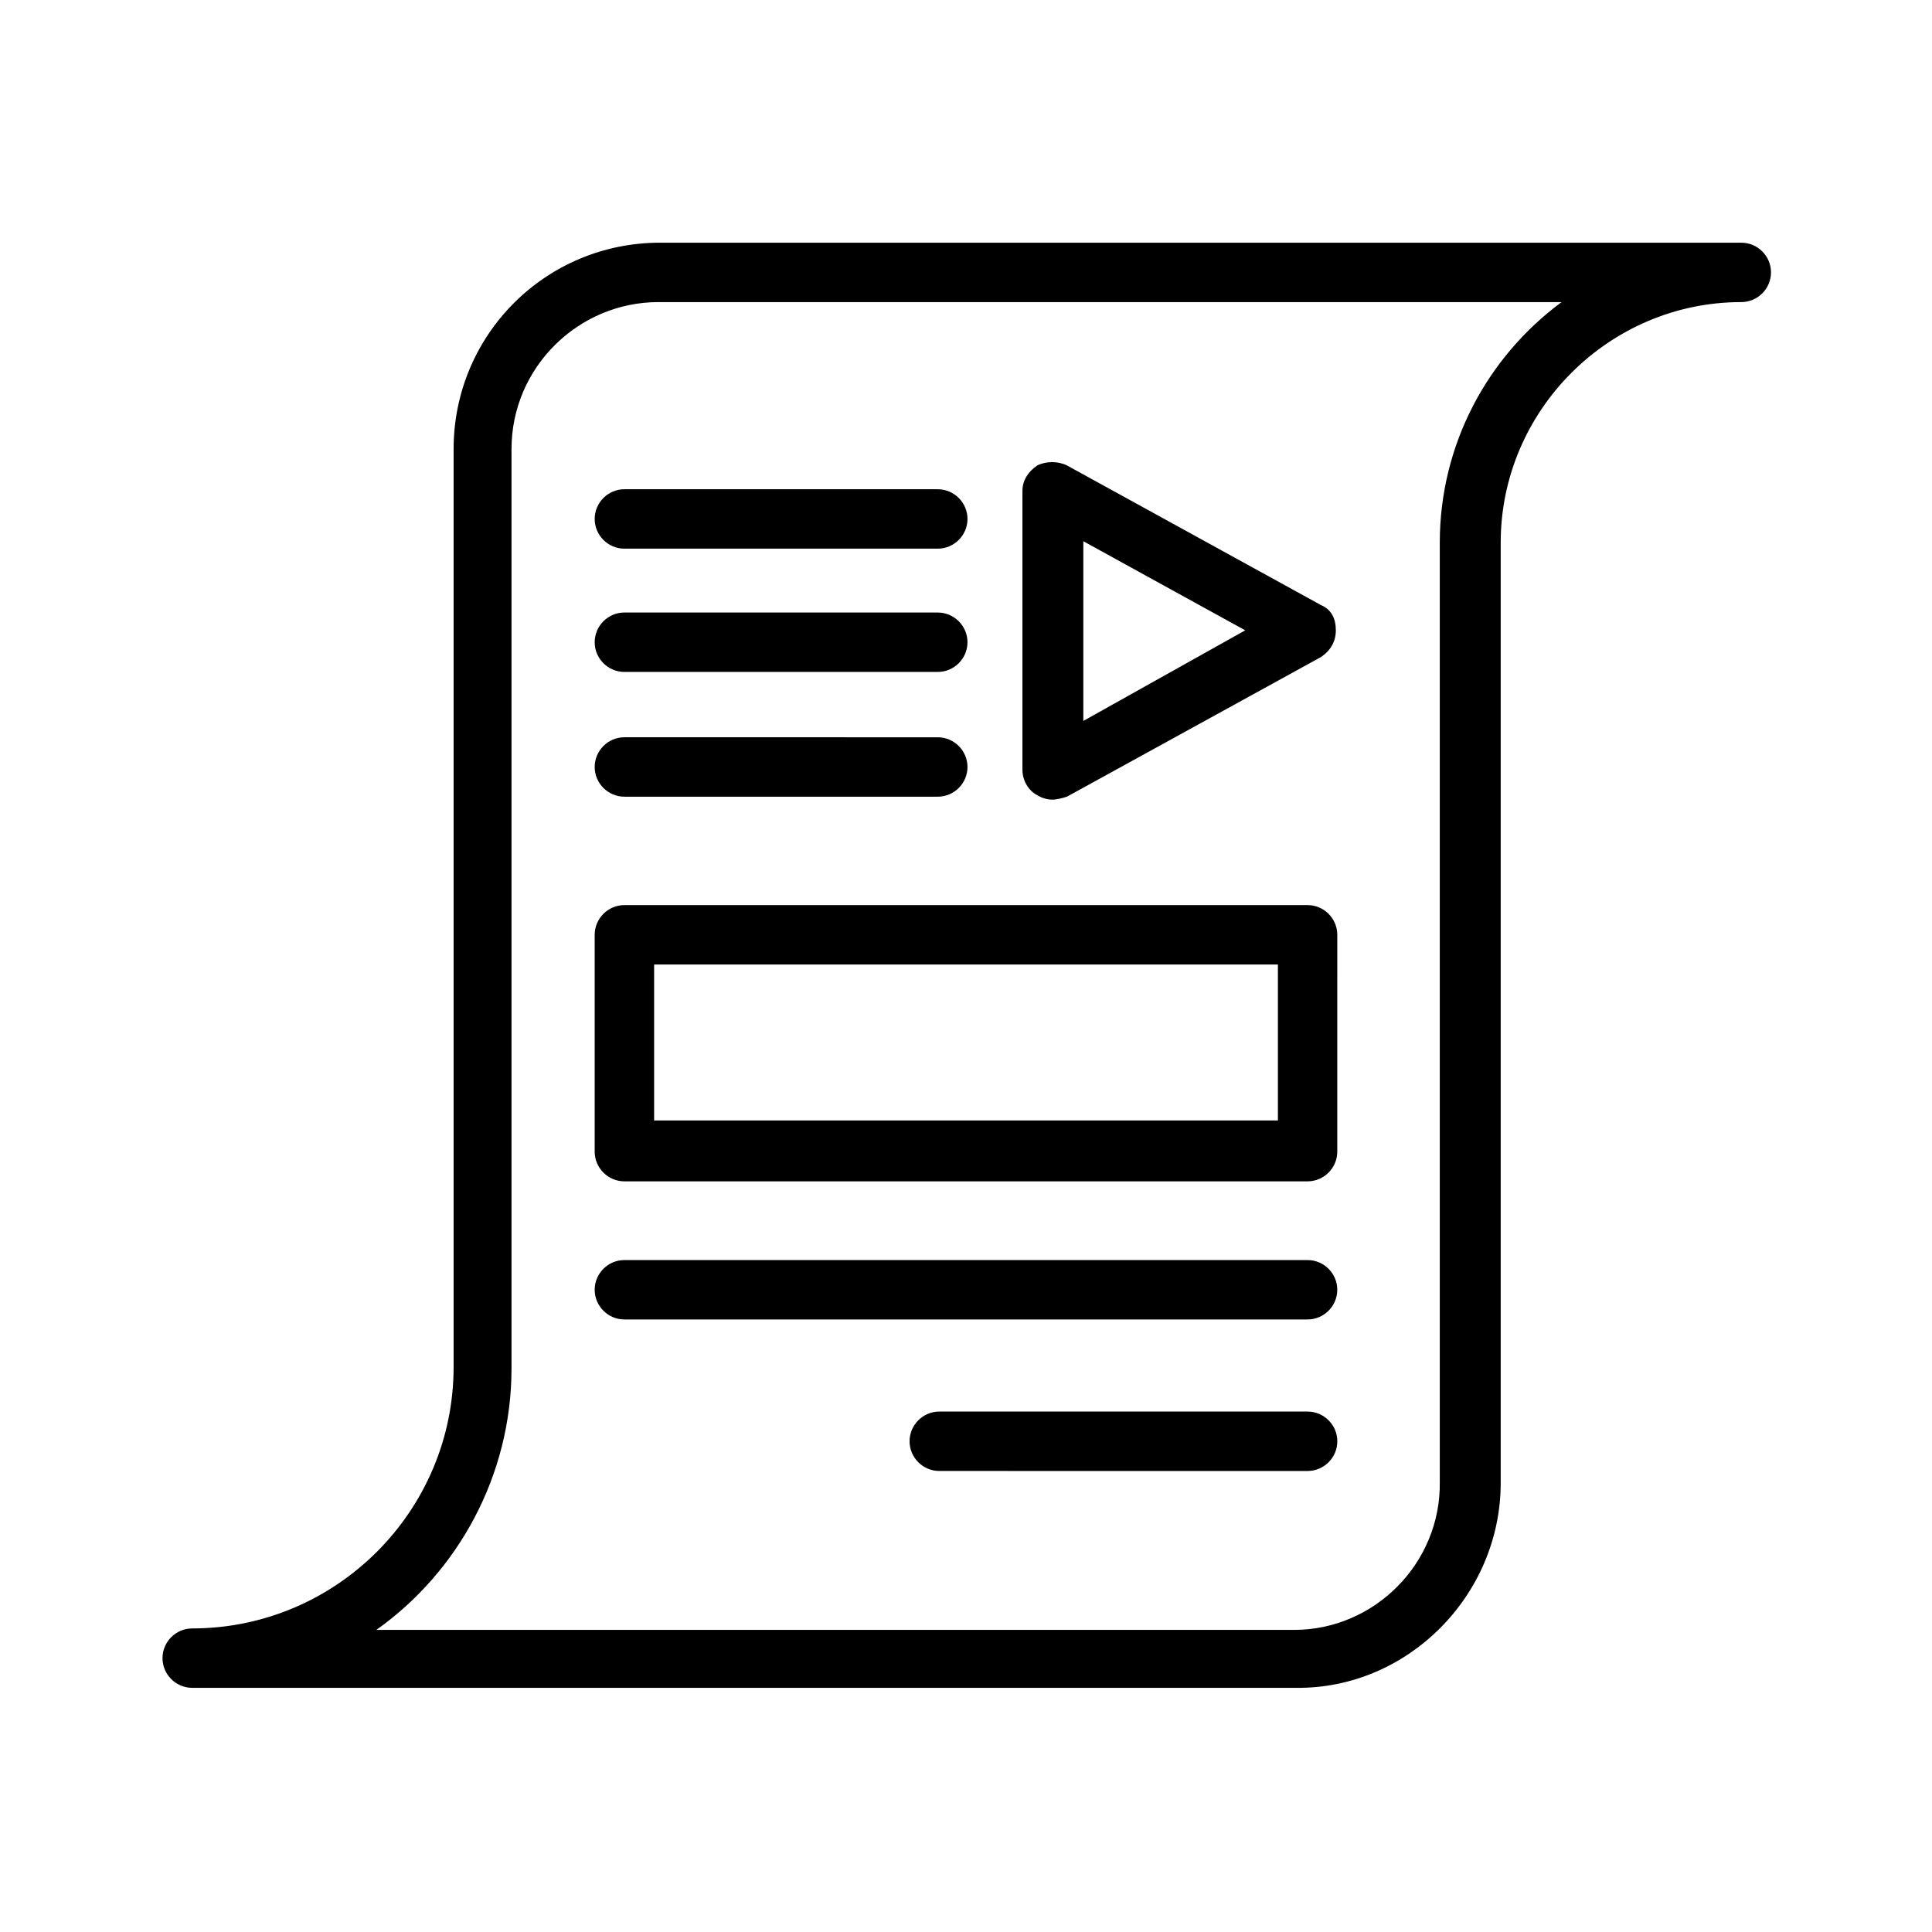 <?xml version="1.0" encoding="UTF-8"?>
<!-- Uploaded to: ICON Repo, www.iconrepo.com, Generator: ICON Repo Mixer Tools -->
<svg fill="#000000" width="800px" height="800px" version="1.1" viewBox="144 144 512 512" xmlns="http://www.w3.org/2000/svg">
 <g>
  <path d="m541.7 536.97v-249.15c0-35.031 28.734-63.762 63.762-63.762 4.328 0 7.871-3.543 7.871-7.871s-3.543-7.871-7.871-7.871h-286.54c-30.309 0-54.711 24.402-54.711 54.711v243.25c0 38.18-31.094 69.273-69.273 69.273-4.328 0-7.871 3.543-7.871 7.871s3.543 7.871 7.871 7.871h292.45c29.52 0.395 54.316-24.402 54.316-54.316zm-54.711 38.965h-243.25c21.648-15.352 35.816-40.934 35.816-69.273v-243.64c0-21.648 17.711-38.965 38.965-38.965h239.31c-19.68 14.562-32.273 37.785-32.273 63.762v248.76c0.395 21.648-17.316 39.359-38.57 39.359z"/>
  <path d="m494.07 304.35-67.305-37c-2.363-1.18-5.512-1.18-7.871 0-2.363 1.574-3.938 3.938-3.938 6.691v73.996c0 2.754 1.574 5.512 3.938 6.691 1.18 0.789 2.754 1.18 3.938 1.18 1.18 0 2.754-0.395 3.938-0.789l67.305-37c2.363-1.574 3.938-3.938 3.938-7.086-0.008-3.141-1.188-5.5-3.941-6.684zm-62.977 30.703v-47.625l42.902 23.617z"/>
  <path d="m309.47 289.4h83.051c4.328 0 7.871-3.543 7.871-7.871s-3.543-7.871-7.871-7.871l-83.051-0.004c-4.328 0-7.871 3.543-7.871 7.871 0 4.332 3.543 7.875 7.871 7.875z"/>
  <path d="m309.47 322.07h83.051c4.328 0 7.871-3.543 7.871-7.871 0-4.328-3.543-7.871-7.871-7.871l-83.051-0.004c-4.328 0-7.871 3.543-7.871 7.871 0 4.332 3.543 7.875 7.871 7.875z"/>
  <path d="m309.47 355.13h83.051c4.328 0 7.871-3.543 7.871-7.871 0-4.328-3.543-7.871-7.871-7.871l-83.051-0.004c-4.328 0-7.871 3.543-7.871 7.871 0 4.332 3.543 7.875 7.871 7.875z"/>
  <path d="m490.53 383.86h-181.06c-4.328 0-7.871 3.543-7.871 7.871v57.465c0 4.328 3.543 7.871 7.871 7.871h181.05c4.328 0 7.871-3.543 7.871-7.871l0.004-57.461c0-4.332-3.543-7.875-7.871-7.875zm-7.871 57.074h-165.31v-41.328h165.31z"/>
  <path d="m490.53 477.93h-181.06c-4.328 0-7.871 3.543-7.871 7.871s3.543 7.871 7.871 7.871h181.05c4.328 0 7.871-3.543 7.871-7.871 0.004-4.328-3.539-7.871-7.867-7.871z"/>
  <path d="m490.53 518.08h-97.613c-4.328 0-7.871 3.543-7.871 7.871s3.543 7.871 7.871 7.871l97.613 0.004c4.328 0 7.871-3.543 7.871-7.871 0-4.332-3.543-7.875-7.871-7.875z"/>
 </g>
</svg>